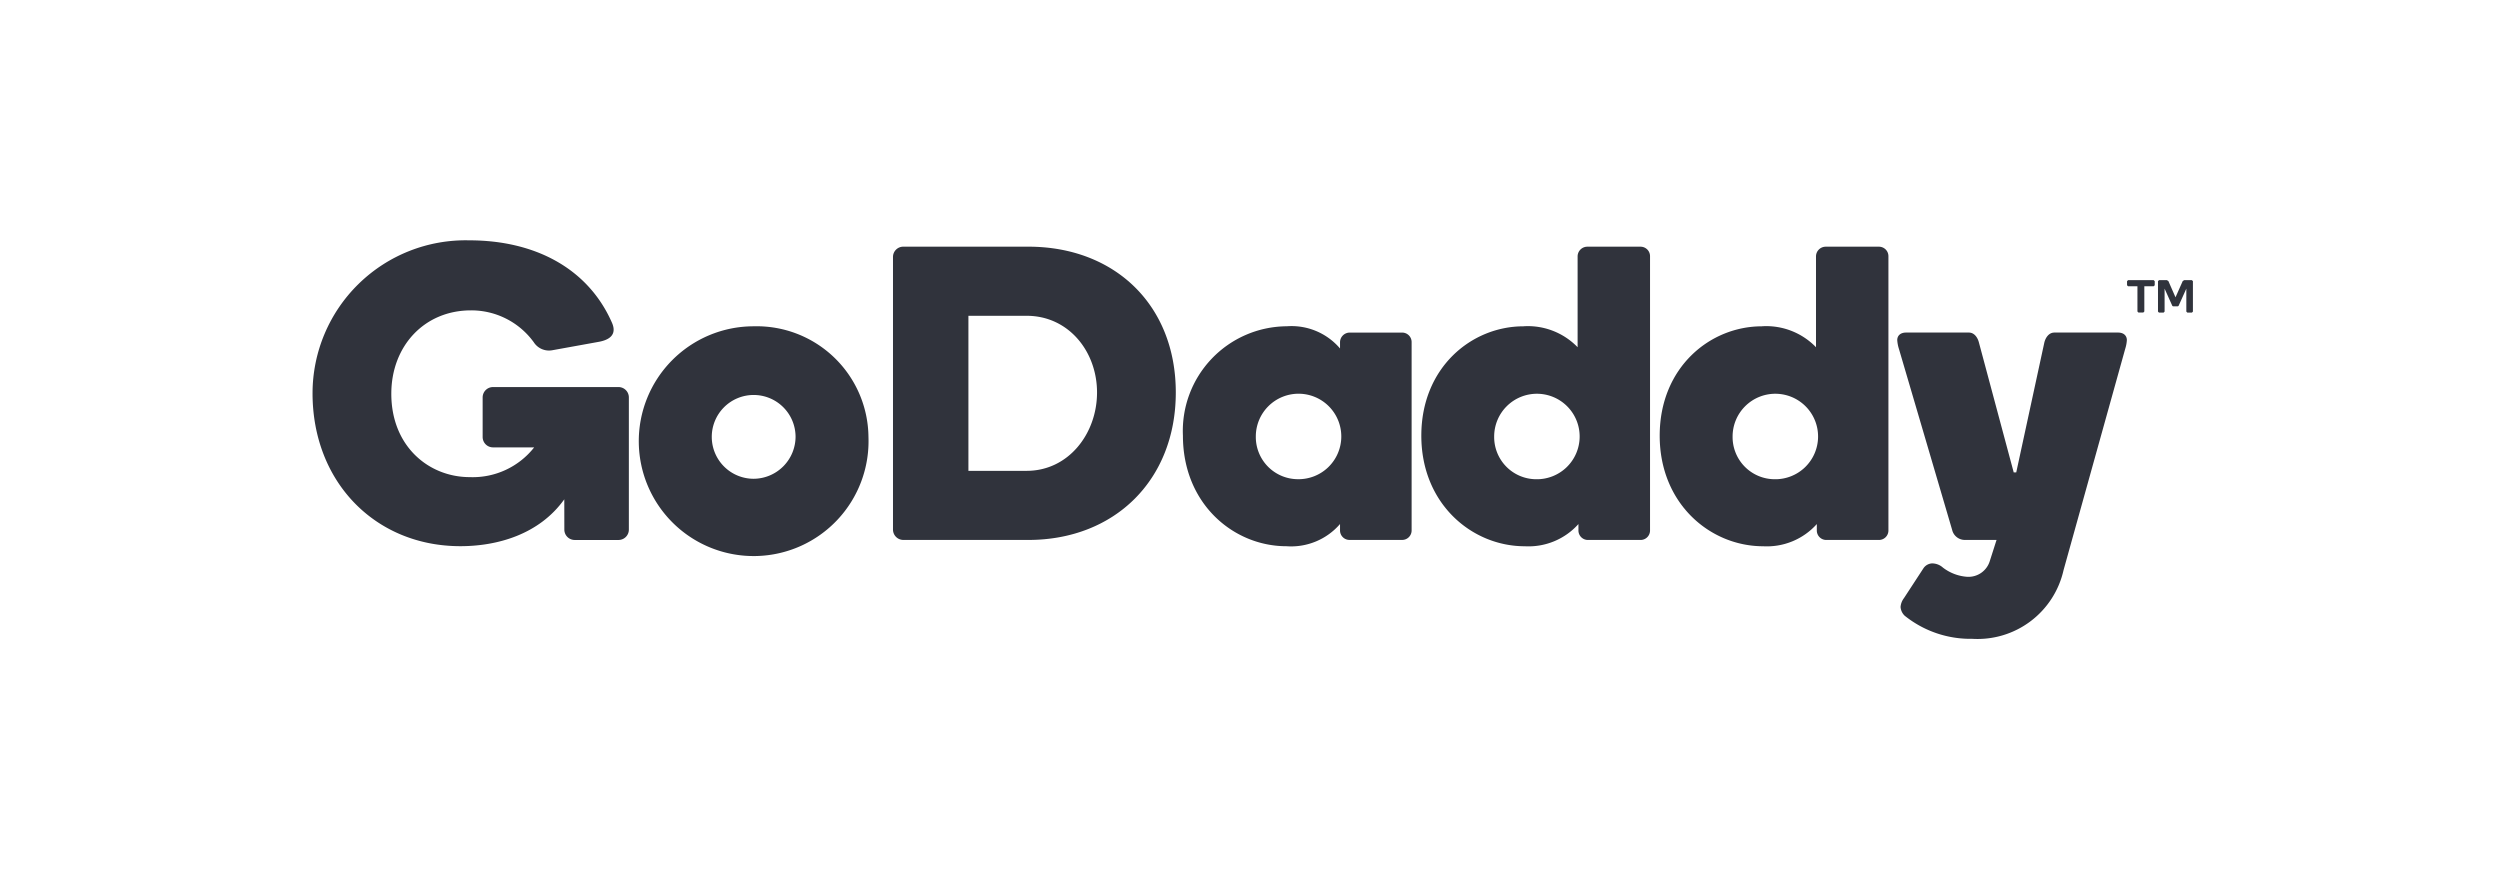 <svg xmlns="http://www.w3.org/2000/svg" width="208" height="74" viewBox="0 0 208 74">
  <g id="Group_2908" data-name="Group 2908" transform="translate(-1307 -4572)">
    <rect id="Rectangle_2136" data-name="Rectangle 2136" width="208" height="74" transform="translate(1307 4572)" fill="#fff"/>
    <g id="Group_1703" data-name="Group 1703" transform="translate(0.041 -2966.924)">
      <path id="Path_5941" data-name="Path 5941" d="M1379.215,7556.773a9.558,9.558,0,1,1-9.551-9.2,9.3,9.3,0,0,1,9.551,9.2m-6.065-.035a3.486,3.486,0,1,0-3.486,3.521,3.511,3.511,0,0,0,3.486-3.521" transform="translate(0 18.499)" fill="#30333c"/>
      <path id="Path_5942" data-name="Path 5942" d="M1404.785,7553.078c0,7.285-5.089,12.27-12.27,12.27h-10.387a.864.864,0,0,1-.872-.872v-22.692a.856.856,0,0,1,.872-.836h10.387c7.181,0,12.27,4.845,12.27,12.13m-6.553,0c0-3.416-2.37-6.379-5.856-6.379h-4.845v12.9h4.845c3.486,0,5.856-3.1,5.856-6.519" transform="translate(0 18.499)" fill="#30333c"/>
      <path id="Path_5943" data-name="Path 5943" d="M1414.022,7547.571a5.3,5.3,0,0,1,4.427,1.847v-.522a.811.811,0,0,1,.8-.8h4.357a.789.789,0,0,1,.8.8v15.651a.789.789,0,0,1-.8.8h-4.357a.789.789,0,0,1-.8-.8v-.524a5.372,5.372,0,0,1-4.462,1.848c-4.392,0-8.609-3.52-8.609-9.2a8.705,8.705,0,0,1,8.644-9.1m.906,12.723a3.556,3.556,0,1,0-3.485-3.556,3.511,3.511,0,0,0,3.485,3.556" transform="translate(0 18.499)" fill="#30333c"/>
      <path id="Path_5944" data-name="Path 5944" d="M1433.716,7547.571a5.758,5.758,0,0,1,4.5,1.743v-7.564a.811.811,0,0,1,.8-.8h4.426a.789.789,0,0,1,.8.8v22.8a.788.788,0,0,1-.8.8h-4.357a.788.788,0,0,1-.8-.8v-.524a5.57,5.57,0,0,1-4.462,1.848c-4.392,0-8.61-3.52-8.61-9.2s4.183-9.1,8.5-9.1m1.046,12.723a3.556,3.556,0,1,0-3.485-3.556,3.51,3.51,0,0,0,3.485,3.556" transform="translate(0 18.499)" fill="#30333c"/>
      <path id="Path_5945" data-name="Path 5945" d="M1453.55,7547.571a5.758,5.758,0,0,1,4.5,1.743v-7.564a.811.811,0,0,1,.8-.8h4.426a.789.789,0,0,1,.8.8v22.8a.789.789,0,0,1-.8.8h-4.358a.787.787,0,0,1-.8-.8v-.524a5.572,5.572,0,0,1-4.462,1.848c-4.392,0-8.61-3.52-8.61-9.2s4.183-9.1,8.505-9.1m1.046,12.723a3.556,3.556,0,1,0-3.486-3.556,3.511,3.511,0,0,0,3.486,3.556" transform="translate(0 18.499)" fill="#30333c"/>
      <path id="Path_5946" data-name="Path 5946" d="M1478.647,7567.858a7.337,7.337,0,0,1-7.6,5.717,8.736,8.736,0,0,1-5.612-1.917,1.112,1.112,0,0,1-.349-.733,1.375,1.375,0,0,1,.28-.732l1.638-2.509a.918.918,0,0,1,.7-.384,1.352,1.352,0,0,1,.906.349,3.736,3.736,0,0,0,2.022.766,1.855,1.855,0,0,0,1.882-1.324l.558-1.743h-2.649a1.087,1.087,0,0,1-1.046-.836l-4.427-15.058a3.038,3.038,0,0,1-.14-.732c0-.349.244-.628.733-.628h5.228c.453,0,.733.418.837.837l2.893,10.8h.209l2.336-10.8c.1-.419.383-.837.836-.837h5.3c.488,0,.732.279.732.628a3.019,3.019,0,0,1-.139.732Z" transform="translate(0 18.499)" fill="#30333c"/>
      <path id="Path_5947" data-name="Path 5947" d="M1353.908,7561.967c-2.091,2.928-5.578,3.9-8.645,3.9-7.076,0-12.3-5.333-12.3-12.723a12.733,12.733,0,0,1,13.036-12.723c5.473,0,9.865,2.336,11.851,6.8.244.523.419,1.36-1.045,1.639l-3.869.7a1.506,1.506,0,0,1-1.568-.662,6.417,6.417,0,0,0-5.229-2.65c-3.869,0-6.623,2.963-6.623,6.937,0,4.392,3.137,6.936,6.518,6.936a6.5,6.5,0,0,0,5.368-2.474h-3.416a.863.863,0,0,1-.871-.872V7553.5a.863.863,0,0,1,.871-.872h10.423a.863.863,0,0,1,.871.872v10.98a.862.862,0,0,1-.871.871h-3.625a.863.863,0,0,1-.872-.871Z" transform="translate(0 18.499)" fill="#30333c"/>
      <path id="Path_5948" data-name="Path 5948" d="M1483.928,7543.822l.085-.089h2.134l.085.089v.336l-.085.084h-.78v2.1l-.089.088h-.4l-.084-.088v-2.1h-.78l-.085-.084Z" transform="translate(0 18.499)" fill="#30333c"/>
      <path id="Path_5949" data-name="Path 5949" d="M1487.961,7545.161l.6-1.35.123-.078h.641l.085.085v2.532l-.082.084h-.381l-.085-.084v-1.91l-.625,1.389a.118.118,0,0,1-.127.084h-.309a.117.117,0,0,1-.124-.084l-.624-1.389v1.91l-.082.084h-.386l-.081-.084v-2.532l.086-.085h.655l.124.078Z" transform="translate(0 18.499)" fill="#30333c"/>
    </g>
  </g>
</svg>
